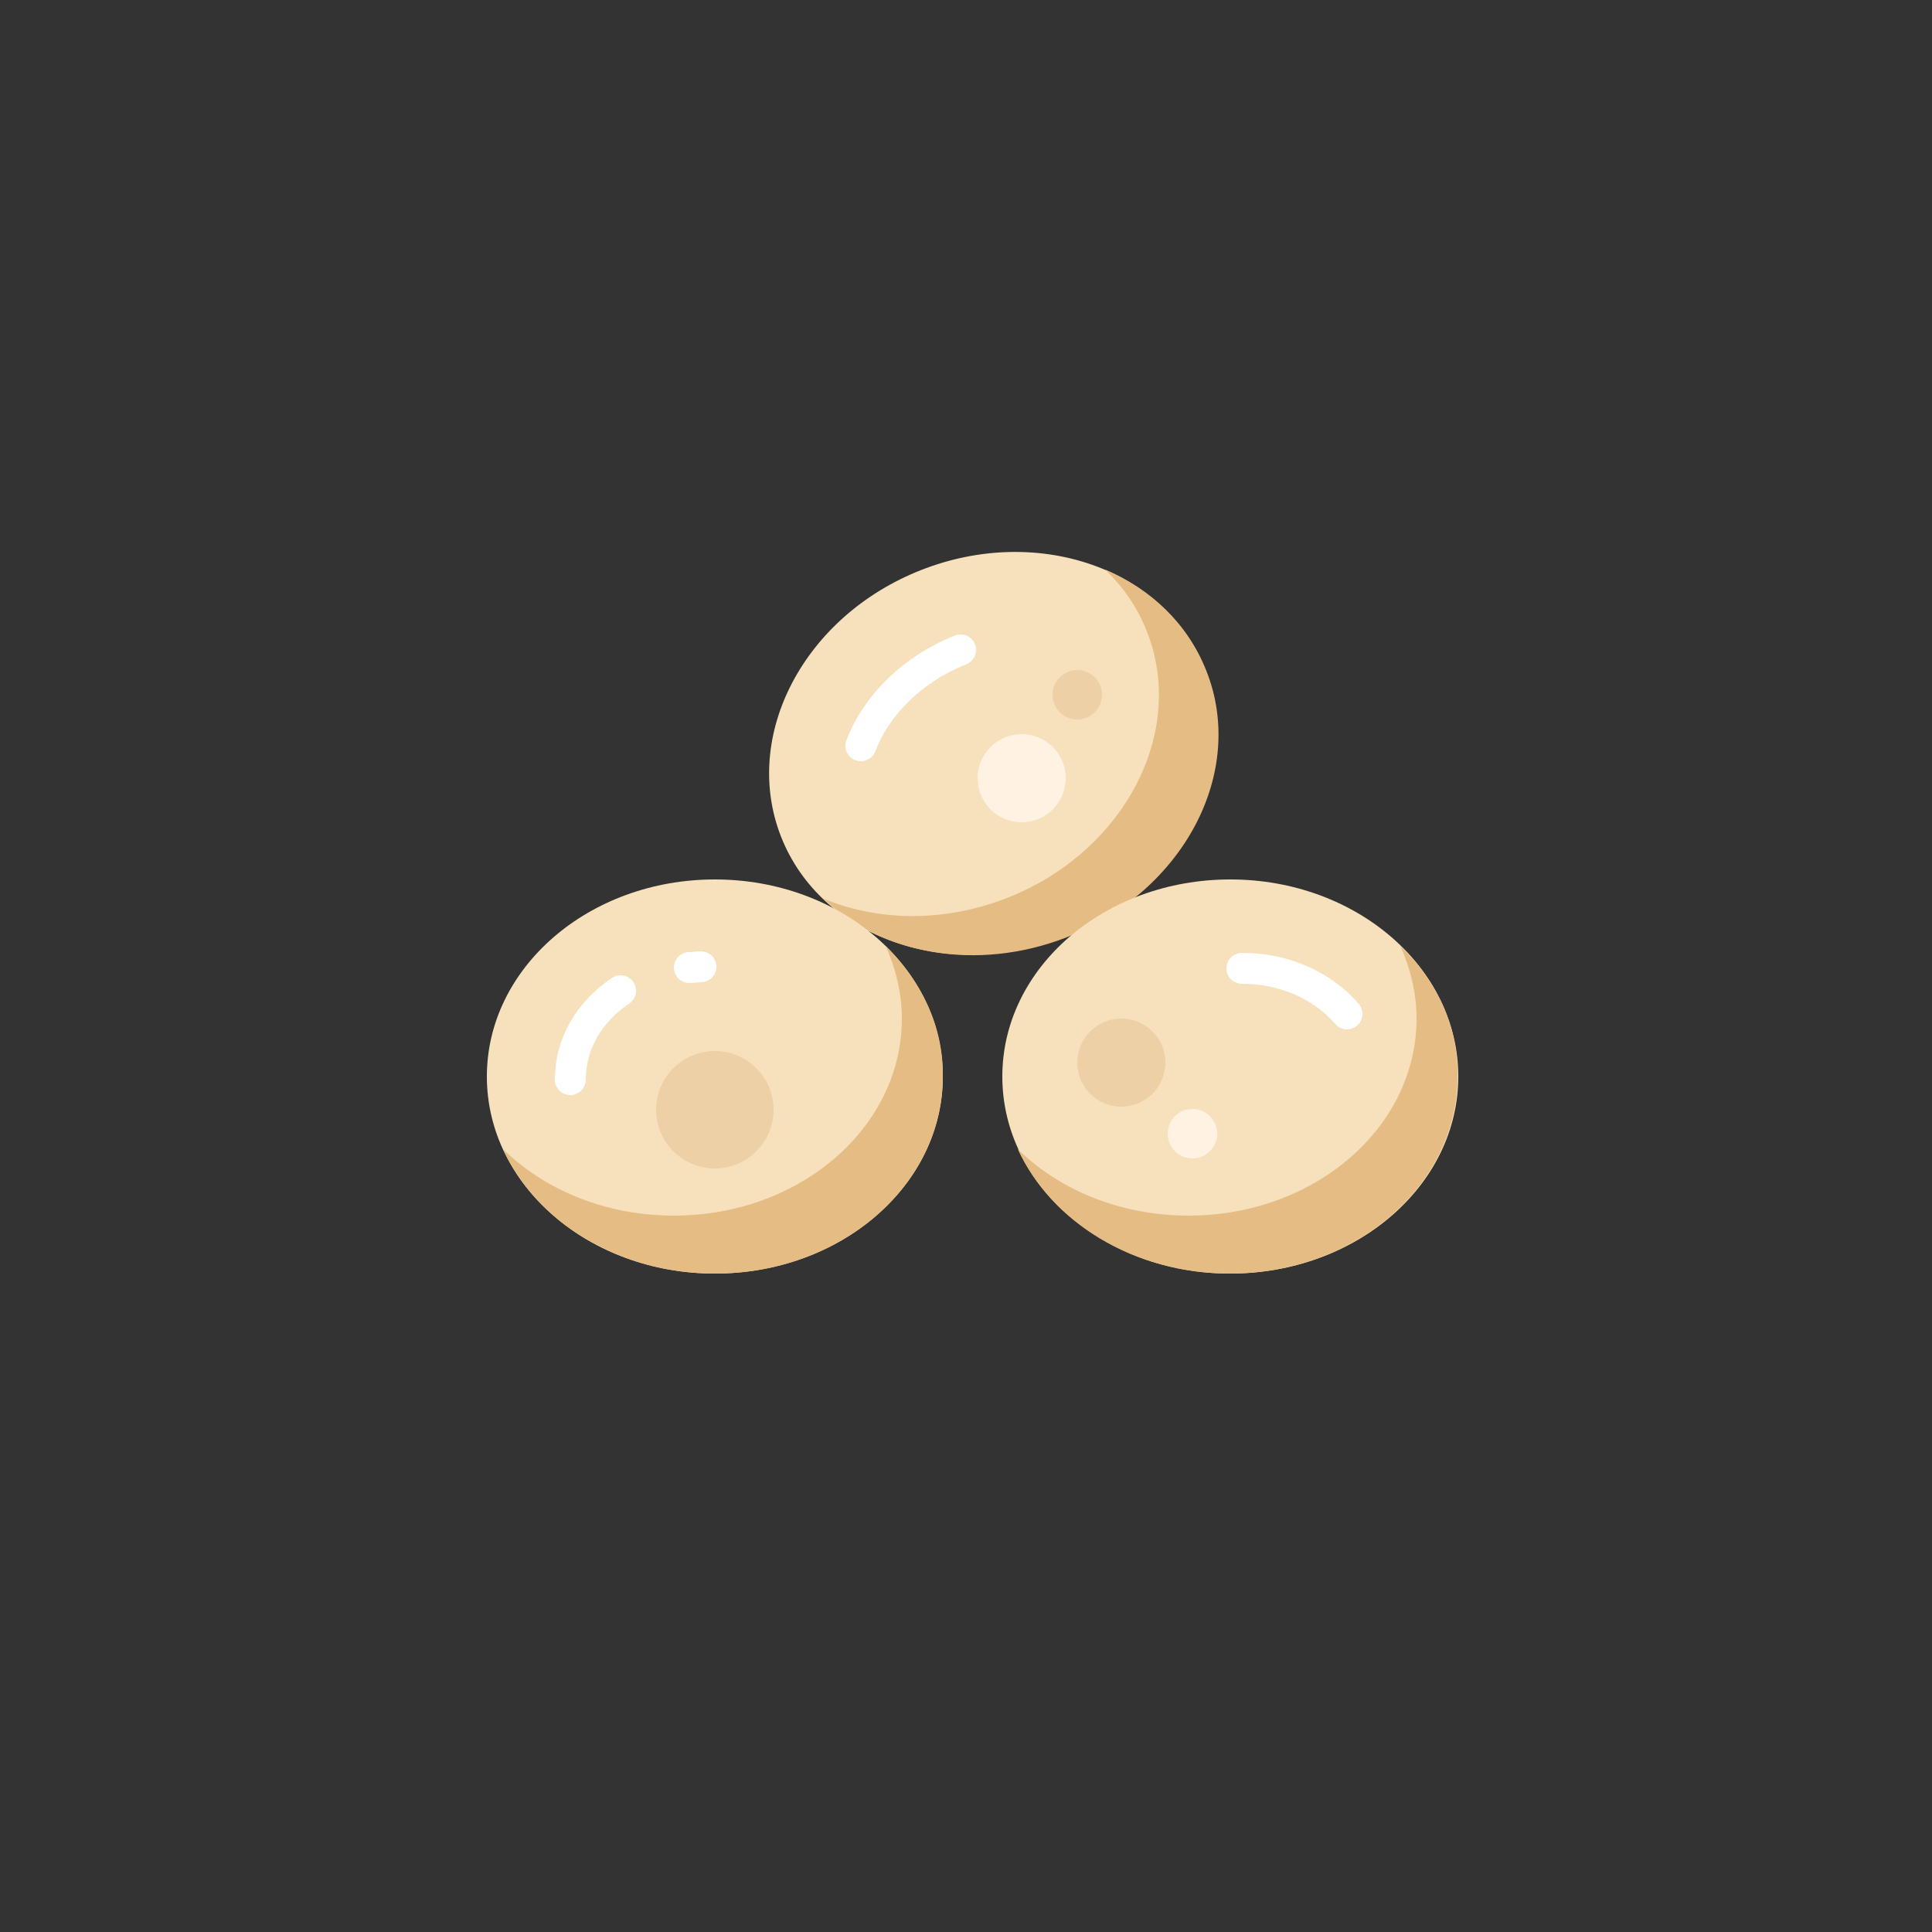<?xml version="1.0" encoding="utf-8"?>
<!-- Generator: Adobe Illustrator 24.0.3, SVG Export Plug-In . SVG Version: 6.00 Build 0)  -->
<svg version="1.1" xmlns="http://www.w3.org/2000/svg" xmlns:xlink="http://www.w3.org/1999/xlink" x="0px" y="0px"
	 viewBox="0 0 250 250" enable-background="new 0 0 250 250" xml:space="preserve">
<rect x="0" y="0" width="250" height="250" fill="#333333" stroke="none"/>
<g id="baselines" display="none">
	<g display="inline" opacity="0.2">
		<line fill="none" stroke="#FF0000" stroke-width="0.5" stroke-miterlimit="10" x1="-14.5" y1="164.5" x2="264.5" y2="164.5"/>
	</g>
	<g display="inline" opacity="0.2">
		<g>
			
				<line fill="none" stroke="#FF0000" stroke-width="0.5" stroke-miterlimit="10" stroke-dasharray="3.986,5.978" x1="-6" y1="80.5" x2="260" y2="80.5"/>
		</g>
	</g>
	<g display="inline" opacity="0.2">
		<g>
			
				<line fill="none" stroke="#FF0000" stroke-width="0.5" stroke-miterlimit="10" stroke-dasharray="3.986,5.978" x1="125.5" y1="-1" x2="125.5" y2="265"/>
		</g>
	</g>
</g>
<g id="icon">
	
		<ellipse transform="matrix(0.93 -0.366 0.366 0.93 -26.774 53.878)" fill="#F7E1BC" cx="128.6" cy="97.5" rx="29.5" ry="25.5"/>
	<path fill="none" stroke="#FFFFFF" stroke-width="4" stroke-linecap="round" stroke-miterlimit="10" d="M111.4,96.5
		c2-5.3,6.8-10,12.9-12.4"/>
	<path fill="#E5BC84" d="M143,73.7c2.3,2.2,4.2,4.9,5.4,8c5.2,13.1-3,28.6-18.1,34.5c-8.2,3.2-16.7,3-23.7,0.1
		c7.5,7.2,19.8,9.5,31.4,5c15.2-6,23.3-21.4,18.1-34.5C153.7,80.7,148.9,76.2,143,73.7z"/>
	<ellipse fill="#F7E1BC" cx="92.5" cy="139.3" rx="29.5" ry="25.5"/>
	<path fill="none" stroke="#FFFFFF" stroke-width="4" stroke-linecap="round" stroke-miterlimit="10" d="M89.2,125.2
		c0.5,0,1-0.1,1.5-0.1"/>
	<path fill="none" stroke="#FFFFFF" stroke-width="4" stroke-linecap="round" stroke-miterlimit="10" d="M73.8,139.7
		c0-4.7,2.5-8.8,6.5-11.5"/>
	<path fill="#E5BC84" d="M114.6,122.4c1.3,2.9,2.1,6.1,2.1,9.4c0,14.1-13.2,25.5-29.5,25.5c-8.8,0-16.7-3.3-22.1-8.6
		c4.3,9.4,15,16.1,27.4,16.1c16.3,0,29.5-11.4,29.5-25.5C122.1,132.8,119.2,126.9,114.6,122.4z"/>
	<ellipse fill="#F7E1BC" cx="159.2" cy="139.3" rx="29.5" ry="25.5"/>
	<path fill="none" stroke="#FFFFFF" stroke-width="4" stroke-linecap="round" stroke-miterlimit="10" d="M160.7,125.3
		c5.6,0,10.5,2.3,13.6,5.9"/>
	<path fill="#E5BC84" d="M181.2,122.4c1.3,2.9,2.1,6.1,2.1,9.4c0,14.1-13.2,25.5-29.5,25.5c-8.8,0-16.7-3.3-22.1-8.6
		c4.3,9.4,15,16.1,27.4,16.1c16.3,0,29.5-11.4,29.5-25.5C188.7,132.8,185.9,126.9,181.2,122.4z"/>
	<circle fill="#EDD0A6" cx="139.4" cy="89.9" r="3.2"/>
	<circle fill="#FFF2E3" cx="132.2" cy="100.7" r="5.7"/>
	<circle fill="#FFF2E3" cx="154.3" cy="146.7" r="3.2"/>
	<circle fill="#EDD0A6" cx="145.1" cy="137.5" r="5.7"/>
	<circle fill="#EDD0A6" cx="92.5" cy="143.6" r="7.6"/>
</g>
</svg>
